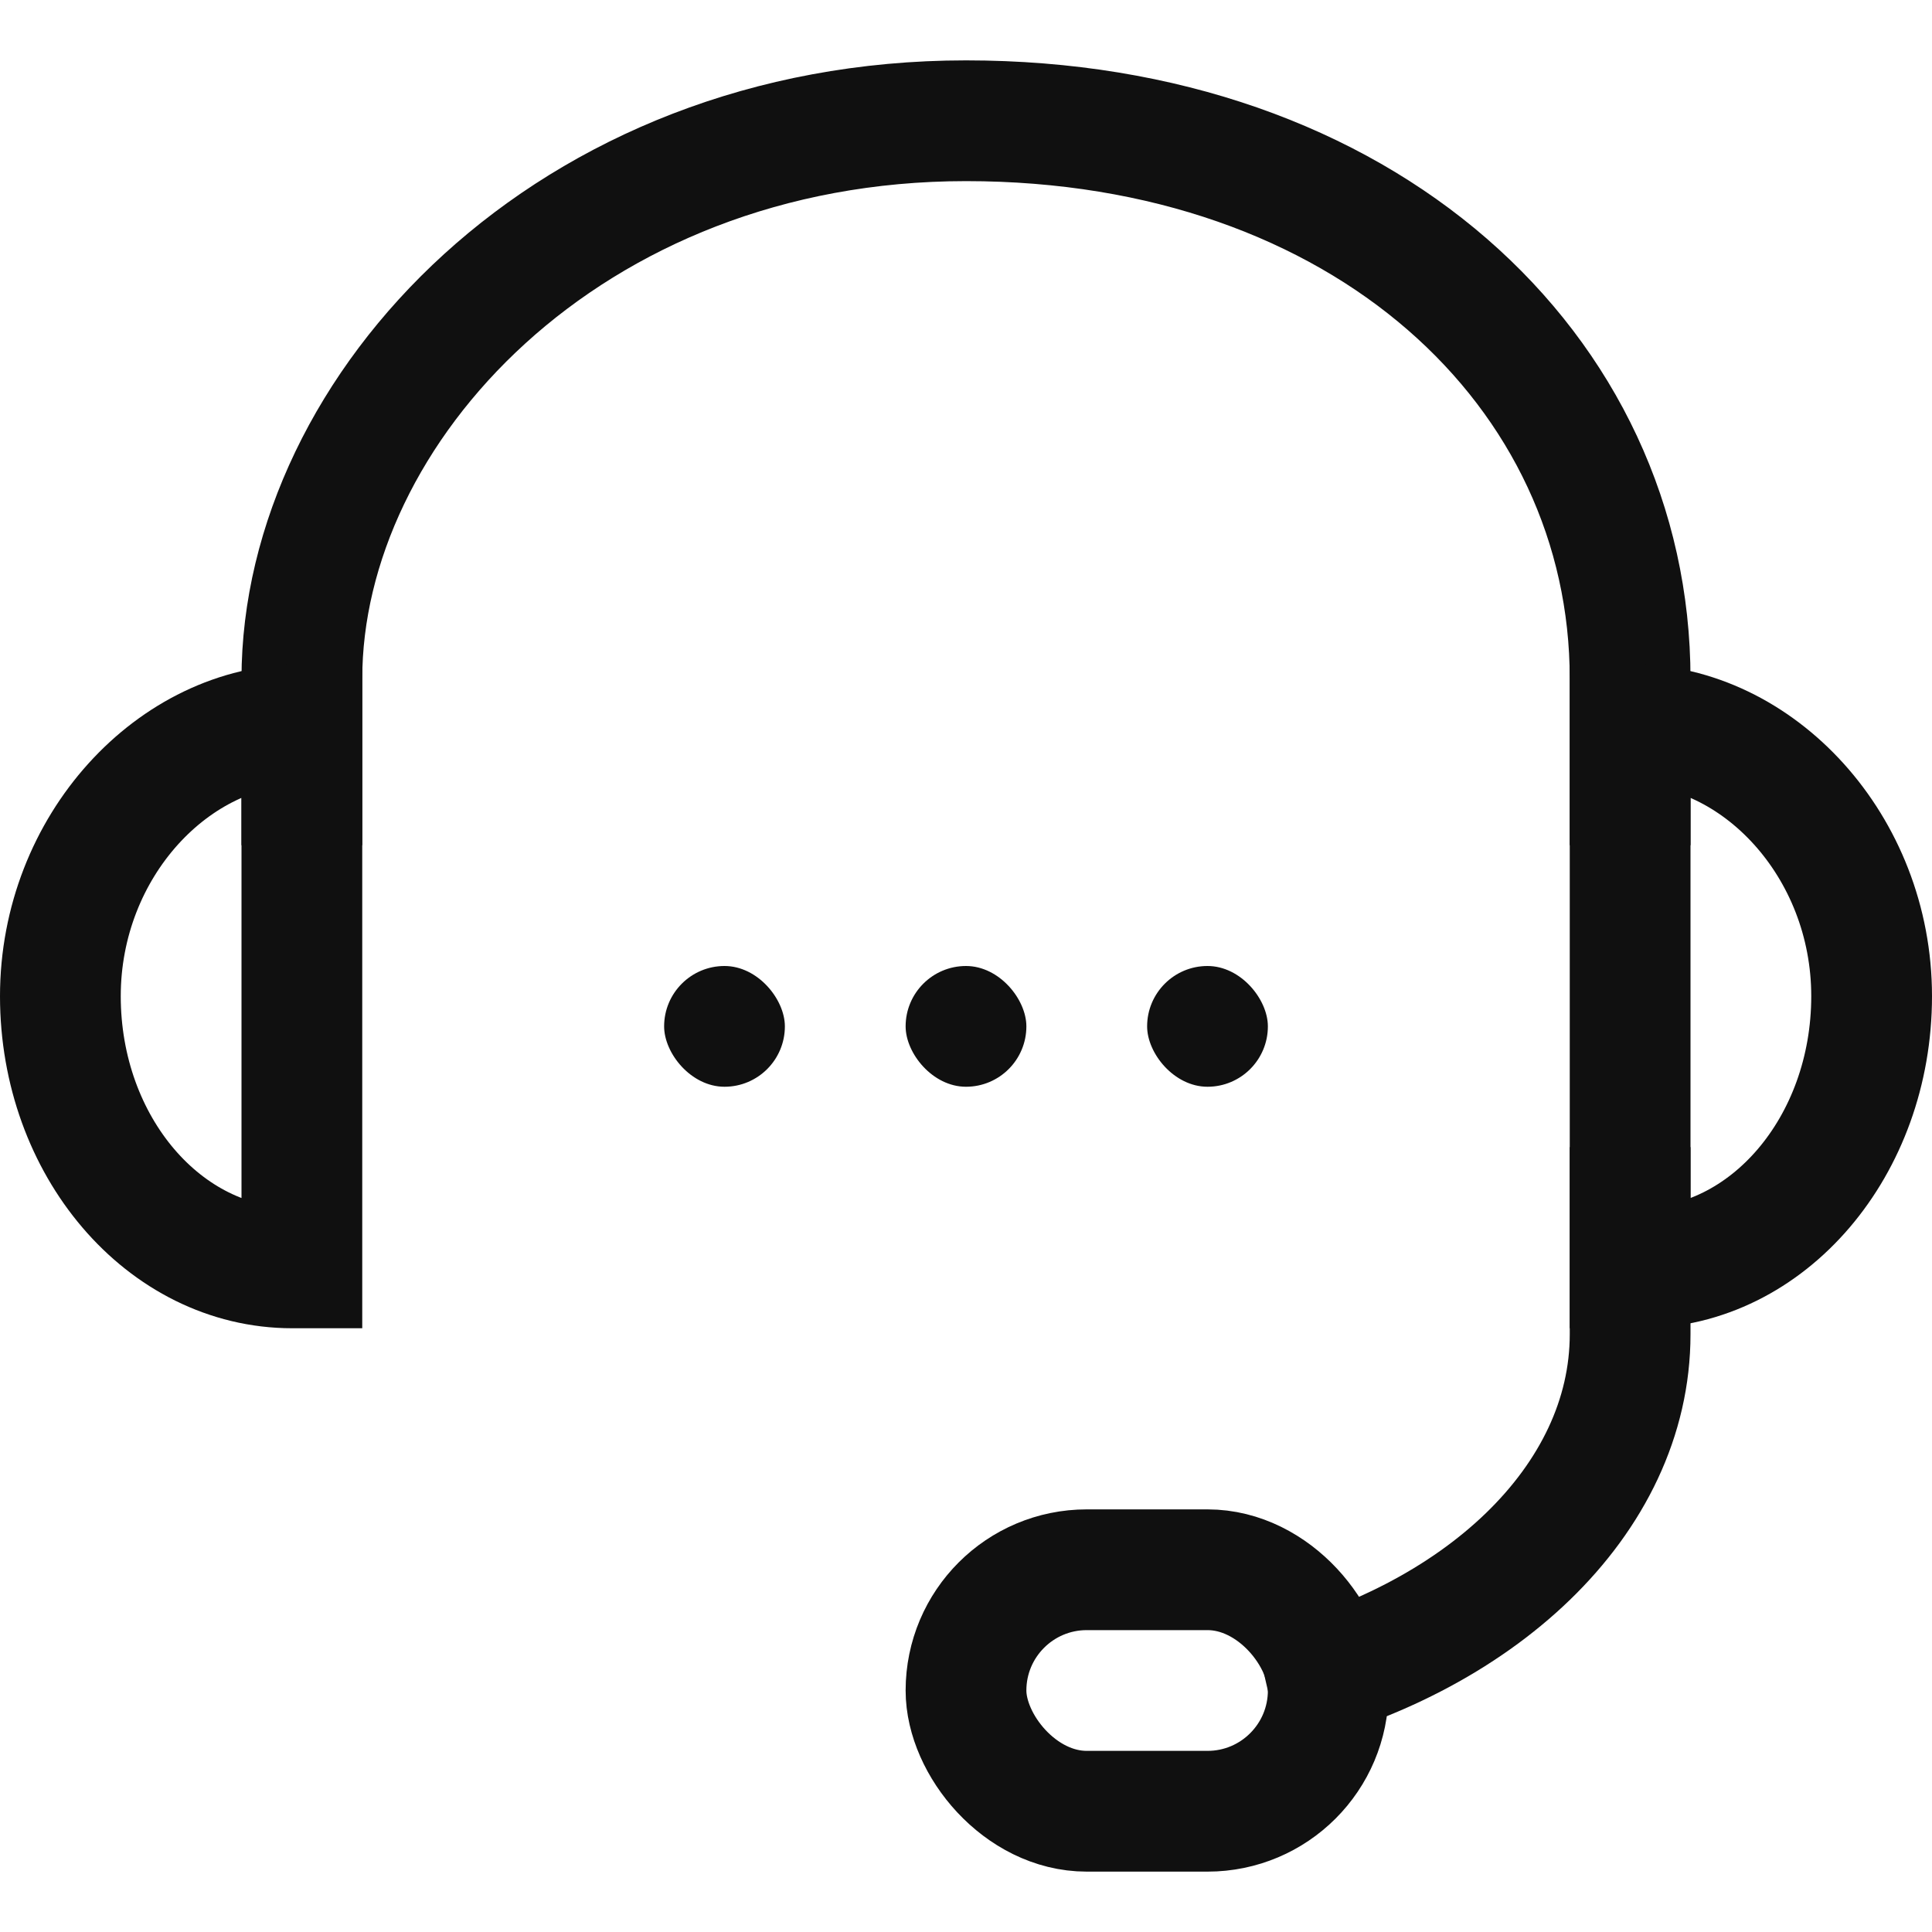<svg xmlns="http://www.w3.org/2000/svg" width="32" height="32" viewBox="0 0 32 32">
    <g fill="none" fill-rule="evenodd">
        <path d="M0 0H32V32H0z"/>
        <path stroke="#101010" stroke-width="2" d="M27 14v-2.756C27 6.14 22.588 2 16 2S5 6.778 5 11.244V14M27 19v3.1c0 2.757-2.518 5.094-6 5.9"/>
        <rect width="6" height="4" x="16" y="26" stroke="#101010" stroke-width="2" rx="2"/>
        <path stroke="#101010" stroke-width="2" d="M5 12c-2.12 0-4 2.015-4 4.5S2.72 21 4.84 21H5v-9zM27 12c2.12 0 4 2.015 4 4.5S29.28 21 27.16 21H27v-9z"/>
        <rect width="2" height="2" x="11" y="16" fill="#101010" rx="1"/>
        <rect width="2" height="2" x="15" y="16" fill="#101010" rx="1"/>
        <rect width="2" height="2" x="19" y="16" fill="#101010" rx="1"/>
    </g>
</svg>
